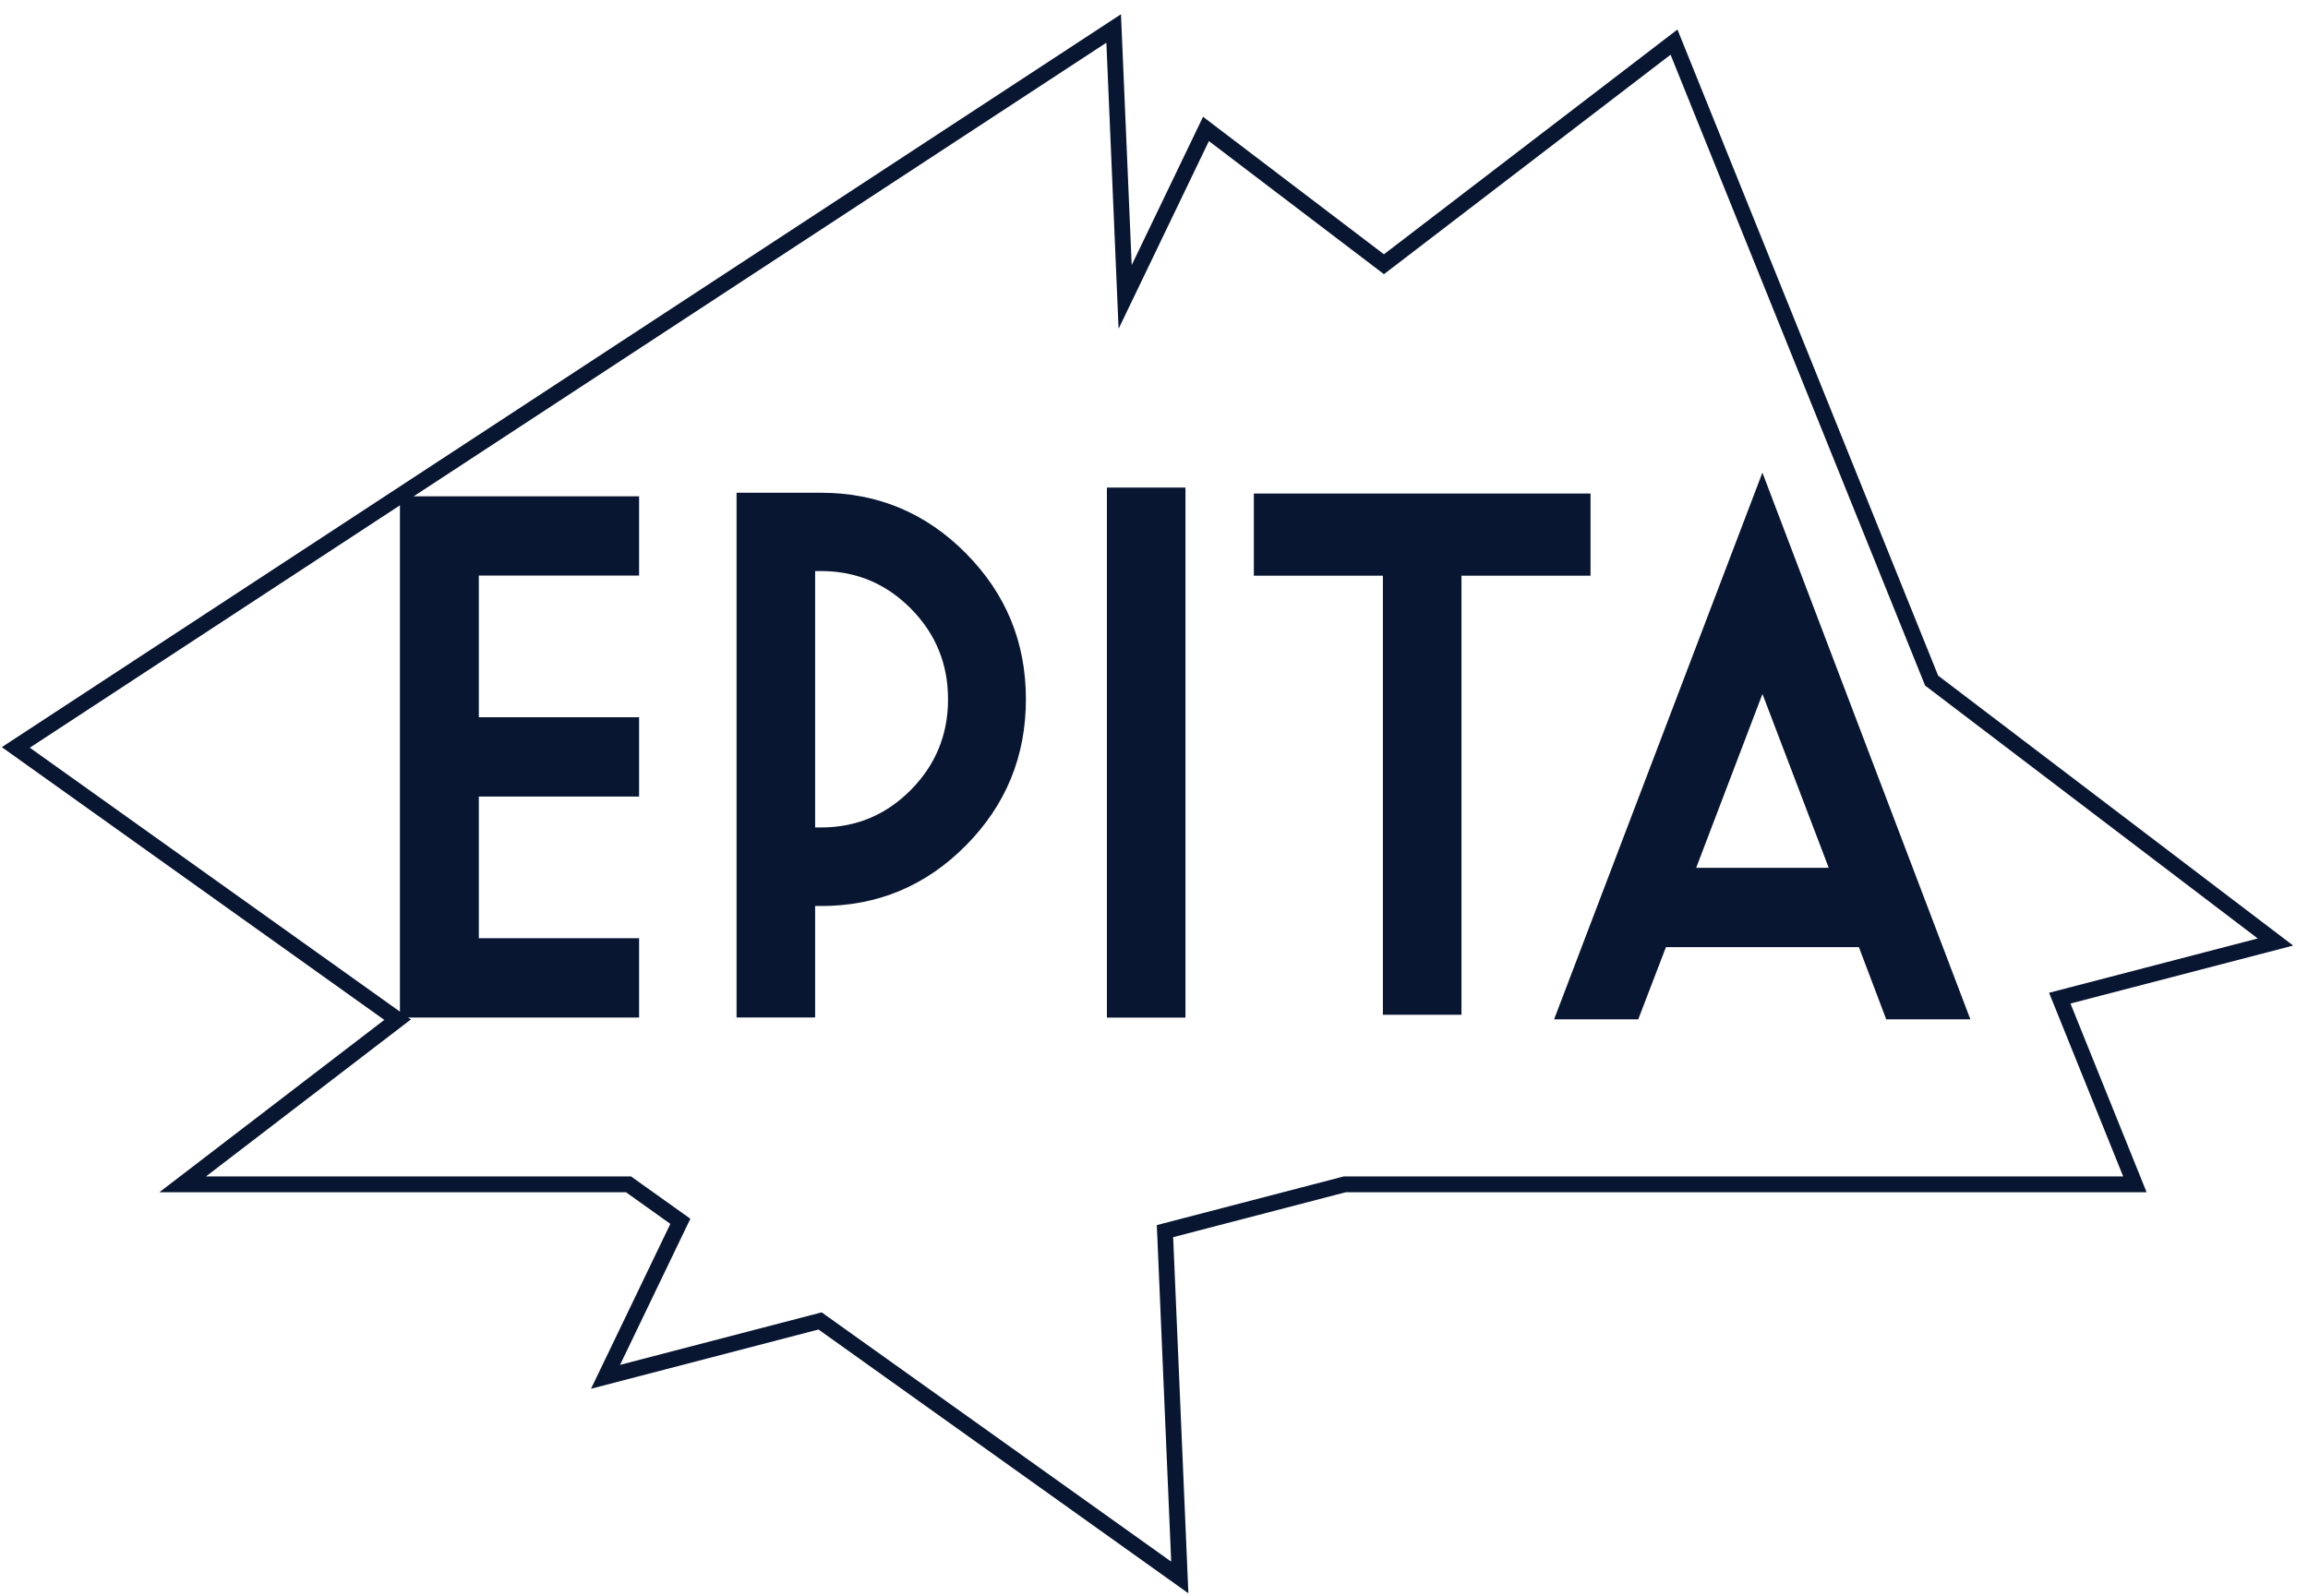 <?xml version="1.0" encoding="UTF-8"?>
<svg xmlns="http://www.w3.org/2000/svg" width="146" height="101" viewBox="0 0 146 101" fill="none">
  <g id="Group 20">
    <path id="Vector" d="M135.05 74.929L130.298 63.15L143.941 59.598L122.192 43.06L105.895 2.664L87.546 16.717L76.288 8.157L71.174 18.787L70.449 1.801L1 47.287L25.151 64.511L11.555 74.929H39.758L43.038 77.268L38.305 87.106L51.877 83.571L74.631 99.801L73.695 77.89L85.067 74.929H135.05Z" stroke="#091631" stroke-miterlimit="10"></path>
    <path id="Vector_2" d="M111.49 43.904L115.683 54.904H107.297L111.49 43.904ZM117.59 59.922L119.32 64.491H124.643L111.487 29.902L98.309 64.491H103.632L105.385 59.922H117.587H117.59ZM79.316 36.422H87.48V64.2H92.45V36.422H100.614V31.225H79.316V36.422ZM70.021 64.379H74.99V30.846H70.021V64.379ZM51.564 36.129H51.94C54.159 36.129 56.052 36.922 57.619 38.504C59.187 40.087 59.971 41.998 59.971 44.239C59.971 46.481 59.187 48.392 57.619 49.975C56.052 51.557 54.159 52.35 51.94 52.35H51.564V36.132V36.129ZM51.94 57.321C55.519 57.321 58.573 56.042 61.102 53.489C63.631 50.935 64.897 47.851 64.897 44.237C64.897 40.622 63.631 37.561 61.102 35.007C58.573 32.453 55.519 31.175 51.94 31.175H46.594V64.373H51.564V57.318H51.94V57.321ZM25.299 64.376H40.428V59.358H30.29V50.396H40.428V45.378H30.29V36.416H40.428V31.398H25.299V64.373V64.376Z" fill="#091631"></path>
  </g>
</svg>
